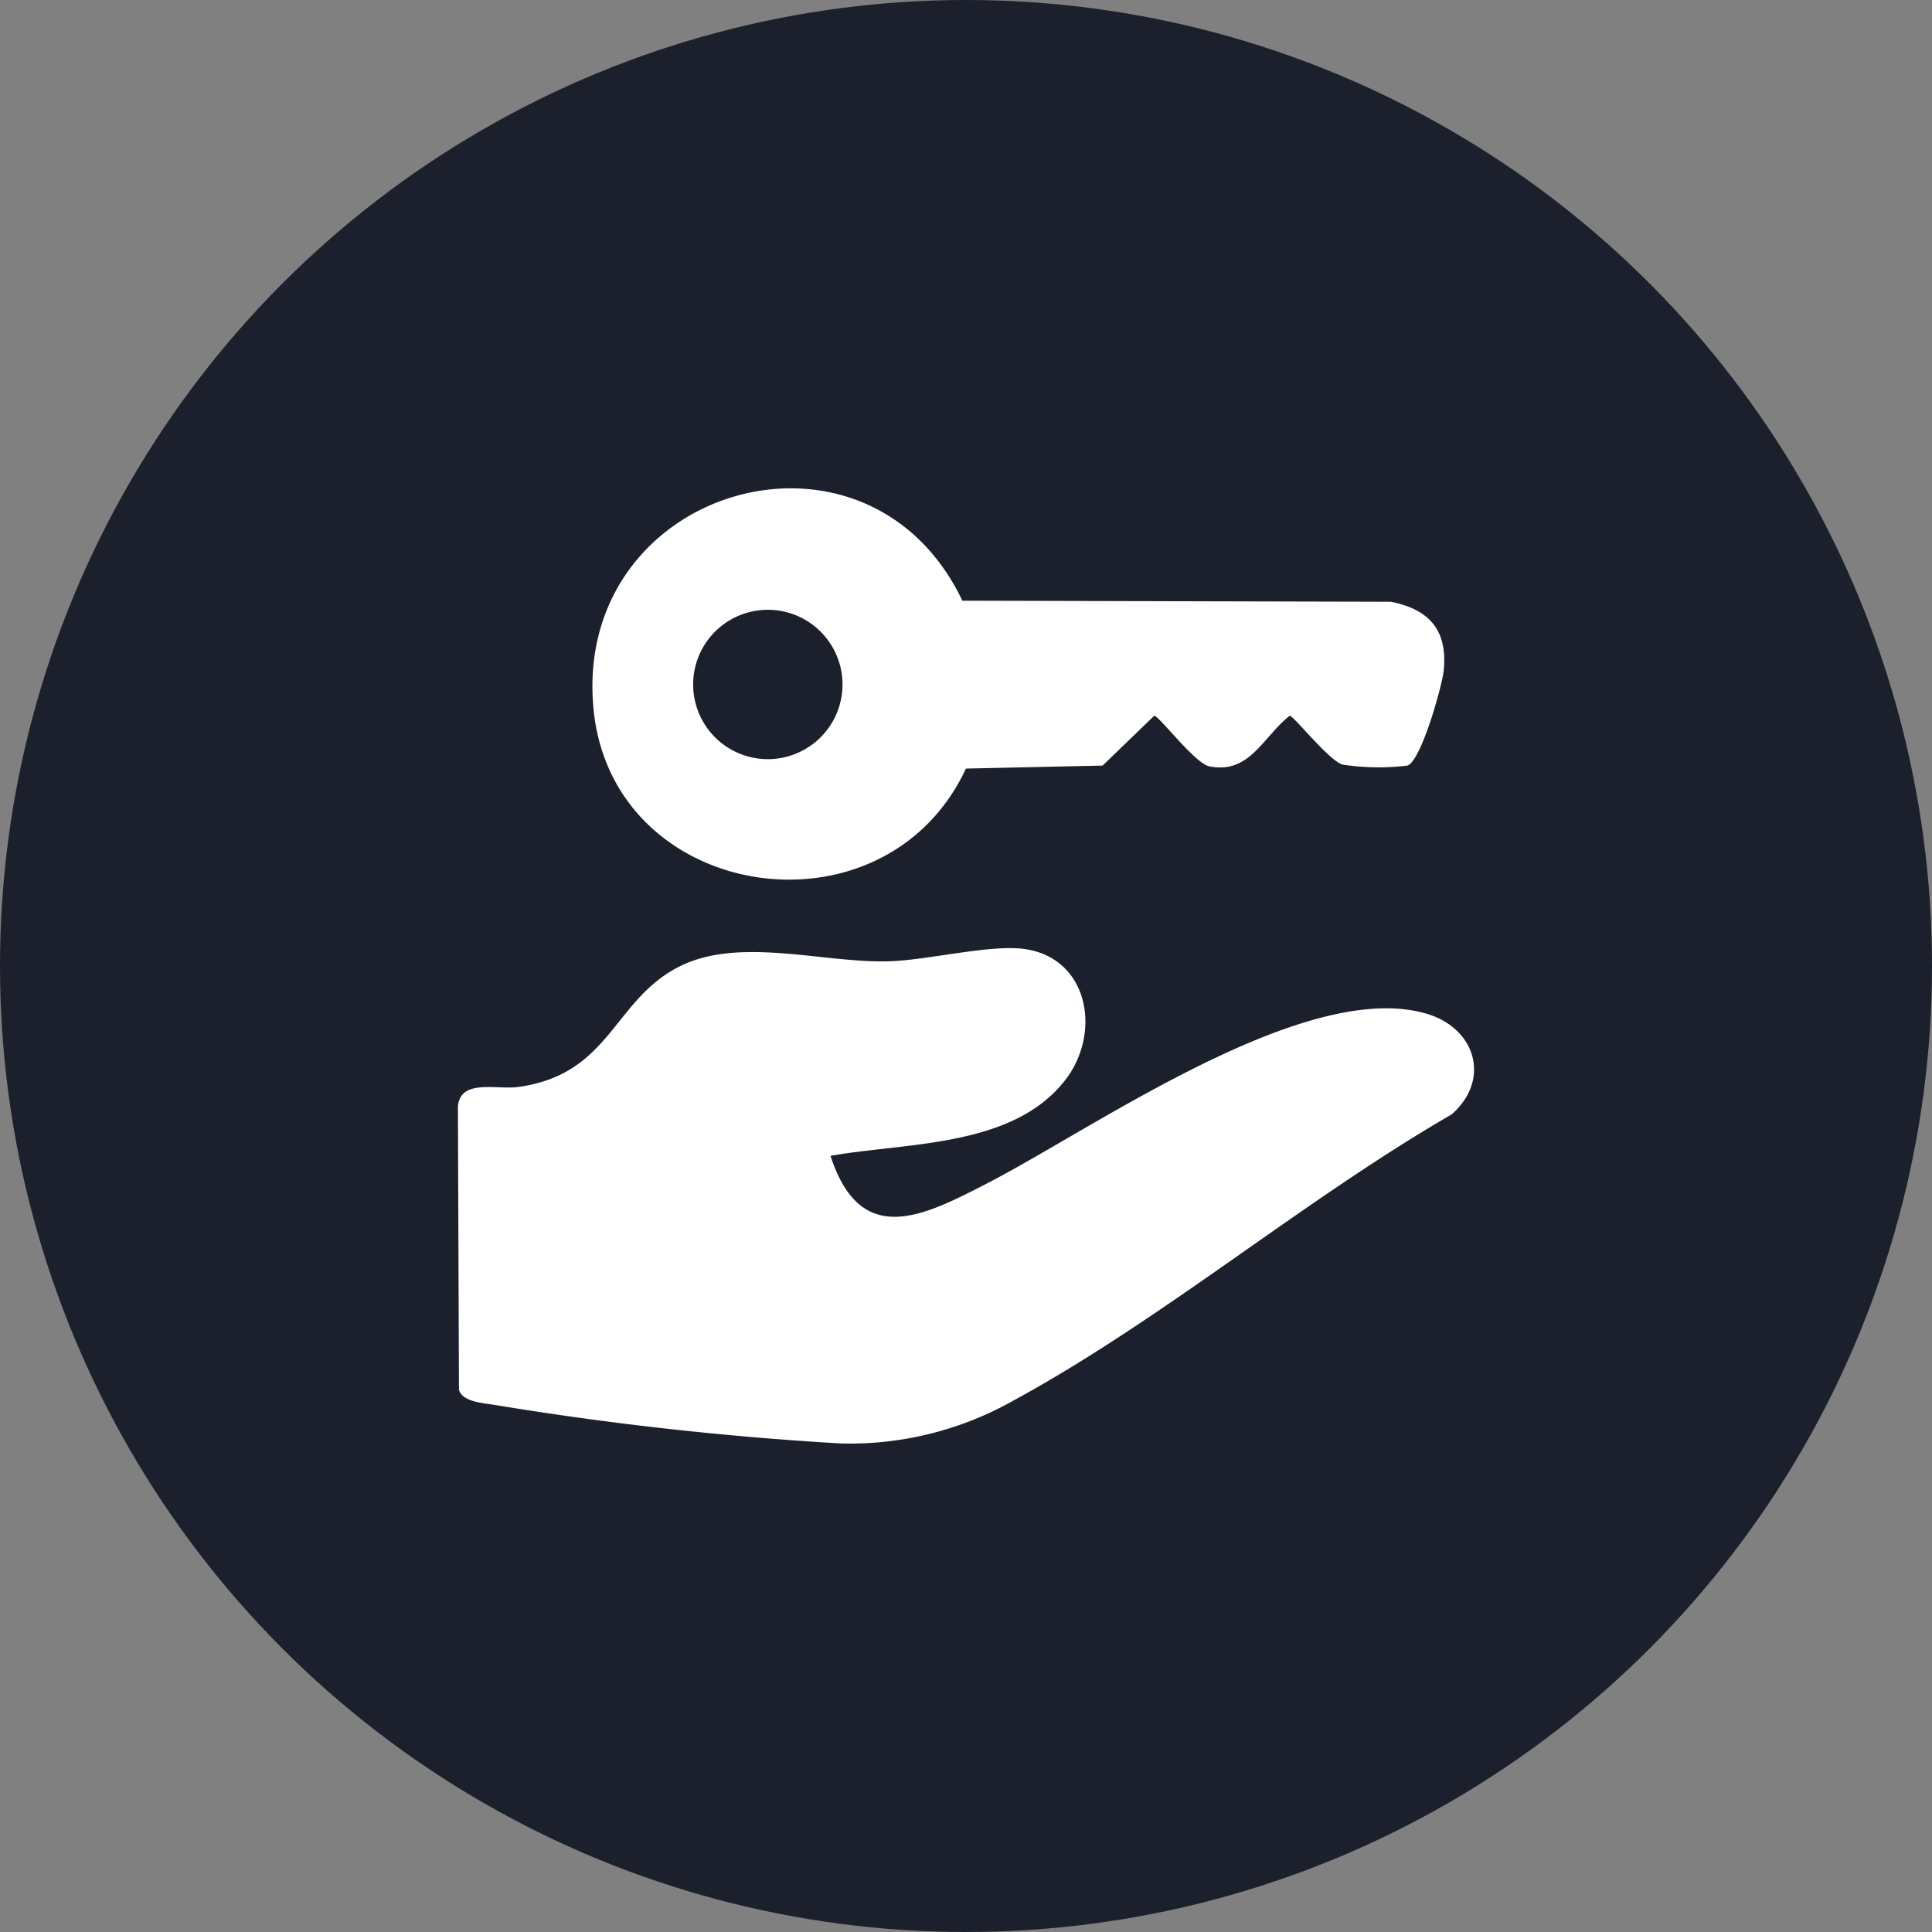<svg xmlns="http://www.w3.org/2000/svg" xmlns:xlink="http://www.w3.org/1999/xlink" width="113" height="113" viewBox="0 0 113 113">
  <rect x="0" y="0" width="113" height="113" fill="#808080" stroke="none"/>
  <defs>
    <clipPath id="clip-path">
      <rect id="Rectangle_295" data-name="Rectangle 295" width="59.434" height="55.876" fill="#fff"/>
    </clipPath>
  </defs>
  <g id="Group_571" data-name="Group 571" transform="translate(-455.438 -617.305)">
    <circle id="Ellipse_22" data-name="Ellipse 22" cx="56.5" cy="56.5" r="56.5" transform="translate(455.438 617.305)" fill="#1c202d"/>
    <g id="Group_542" data-name="Group 542" transform="translate(482.221 645.867)">
      <g id="Group_542-2" data-name="Group 542" clip-path="url(#clip-path)">
        <path id="Path_947" data-name="Path 947" d="M21.792,120.785c1.76,5.434,5.423,3.539,9.163,1.612,6.271-3.23,18.677-12.039,25.74-9.91,2.829.853,3.741,3.855,1.418,5.882-8.623,4.987-16.92,12-25.6,16.72a19.48,19.48,0,0,1-10.1,2.522,193.711,193.711,0,0,1-20.266-2.256c-.676-.109-1.874-.172-2.086-.884L0,117.925c.112-1.669,2.261-.991,3.536-1.167,5.356-.739,5.529-5.015,9.332-7,3.495-1.827,8.391-.257,12.276-.347,2.252-.052,5.868-.972,7.886-.734,3.85.454,4.646,4.881,2.505,7.66-3.067,3.98-9.3,3.659-13.743,4.451" transform="translate(0 -81.746)" fill="#fff"/>
        <path id="Path_948" data-name="Path 948" d="M53.424,6.571l25.062.062c2.281.456,3.328,1.691,3.088,4.036-.093.9-1.329,5.308-2.124,5.547a13.817,13.817,0,0,1-3.8-.062C74.838,15.9,72.8,13.3,72.567,13.3c-1.59,1.262-2.337,3.427-4.7,2.959-.846-.168-2.941-2.959-3.222-2.959l-3.021,2.915-7.992.175c-4.783,10.252-20.678,7.827-21.78-3.468C30.586-.067,47.828-5.146,53.424,6.571m-7.011,4.9a4.368,4.368,0,1,0-4.368,4.368,4.368,4.368,0,0,0,4.368-4.368" transform="translate(-23.919 0.001)" fill="#fff"/>
      </g>
    </g>
  </g>
</svg>
